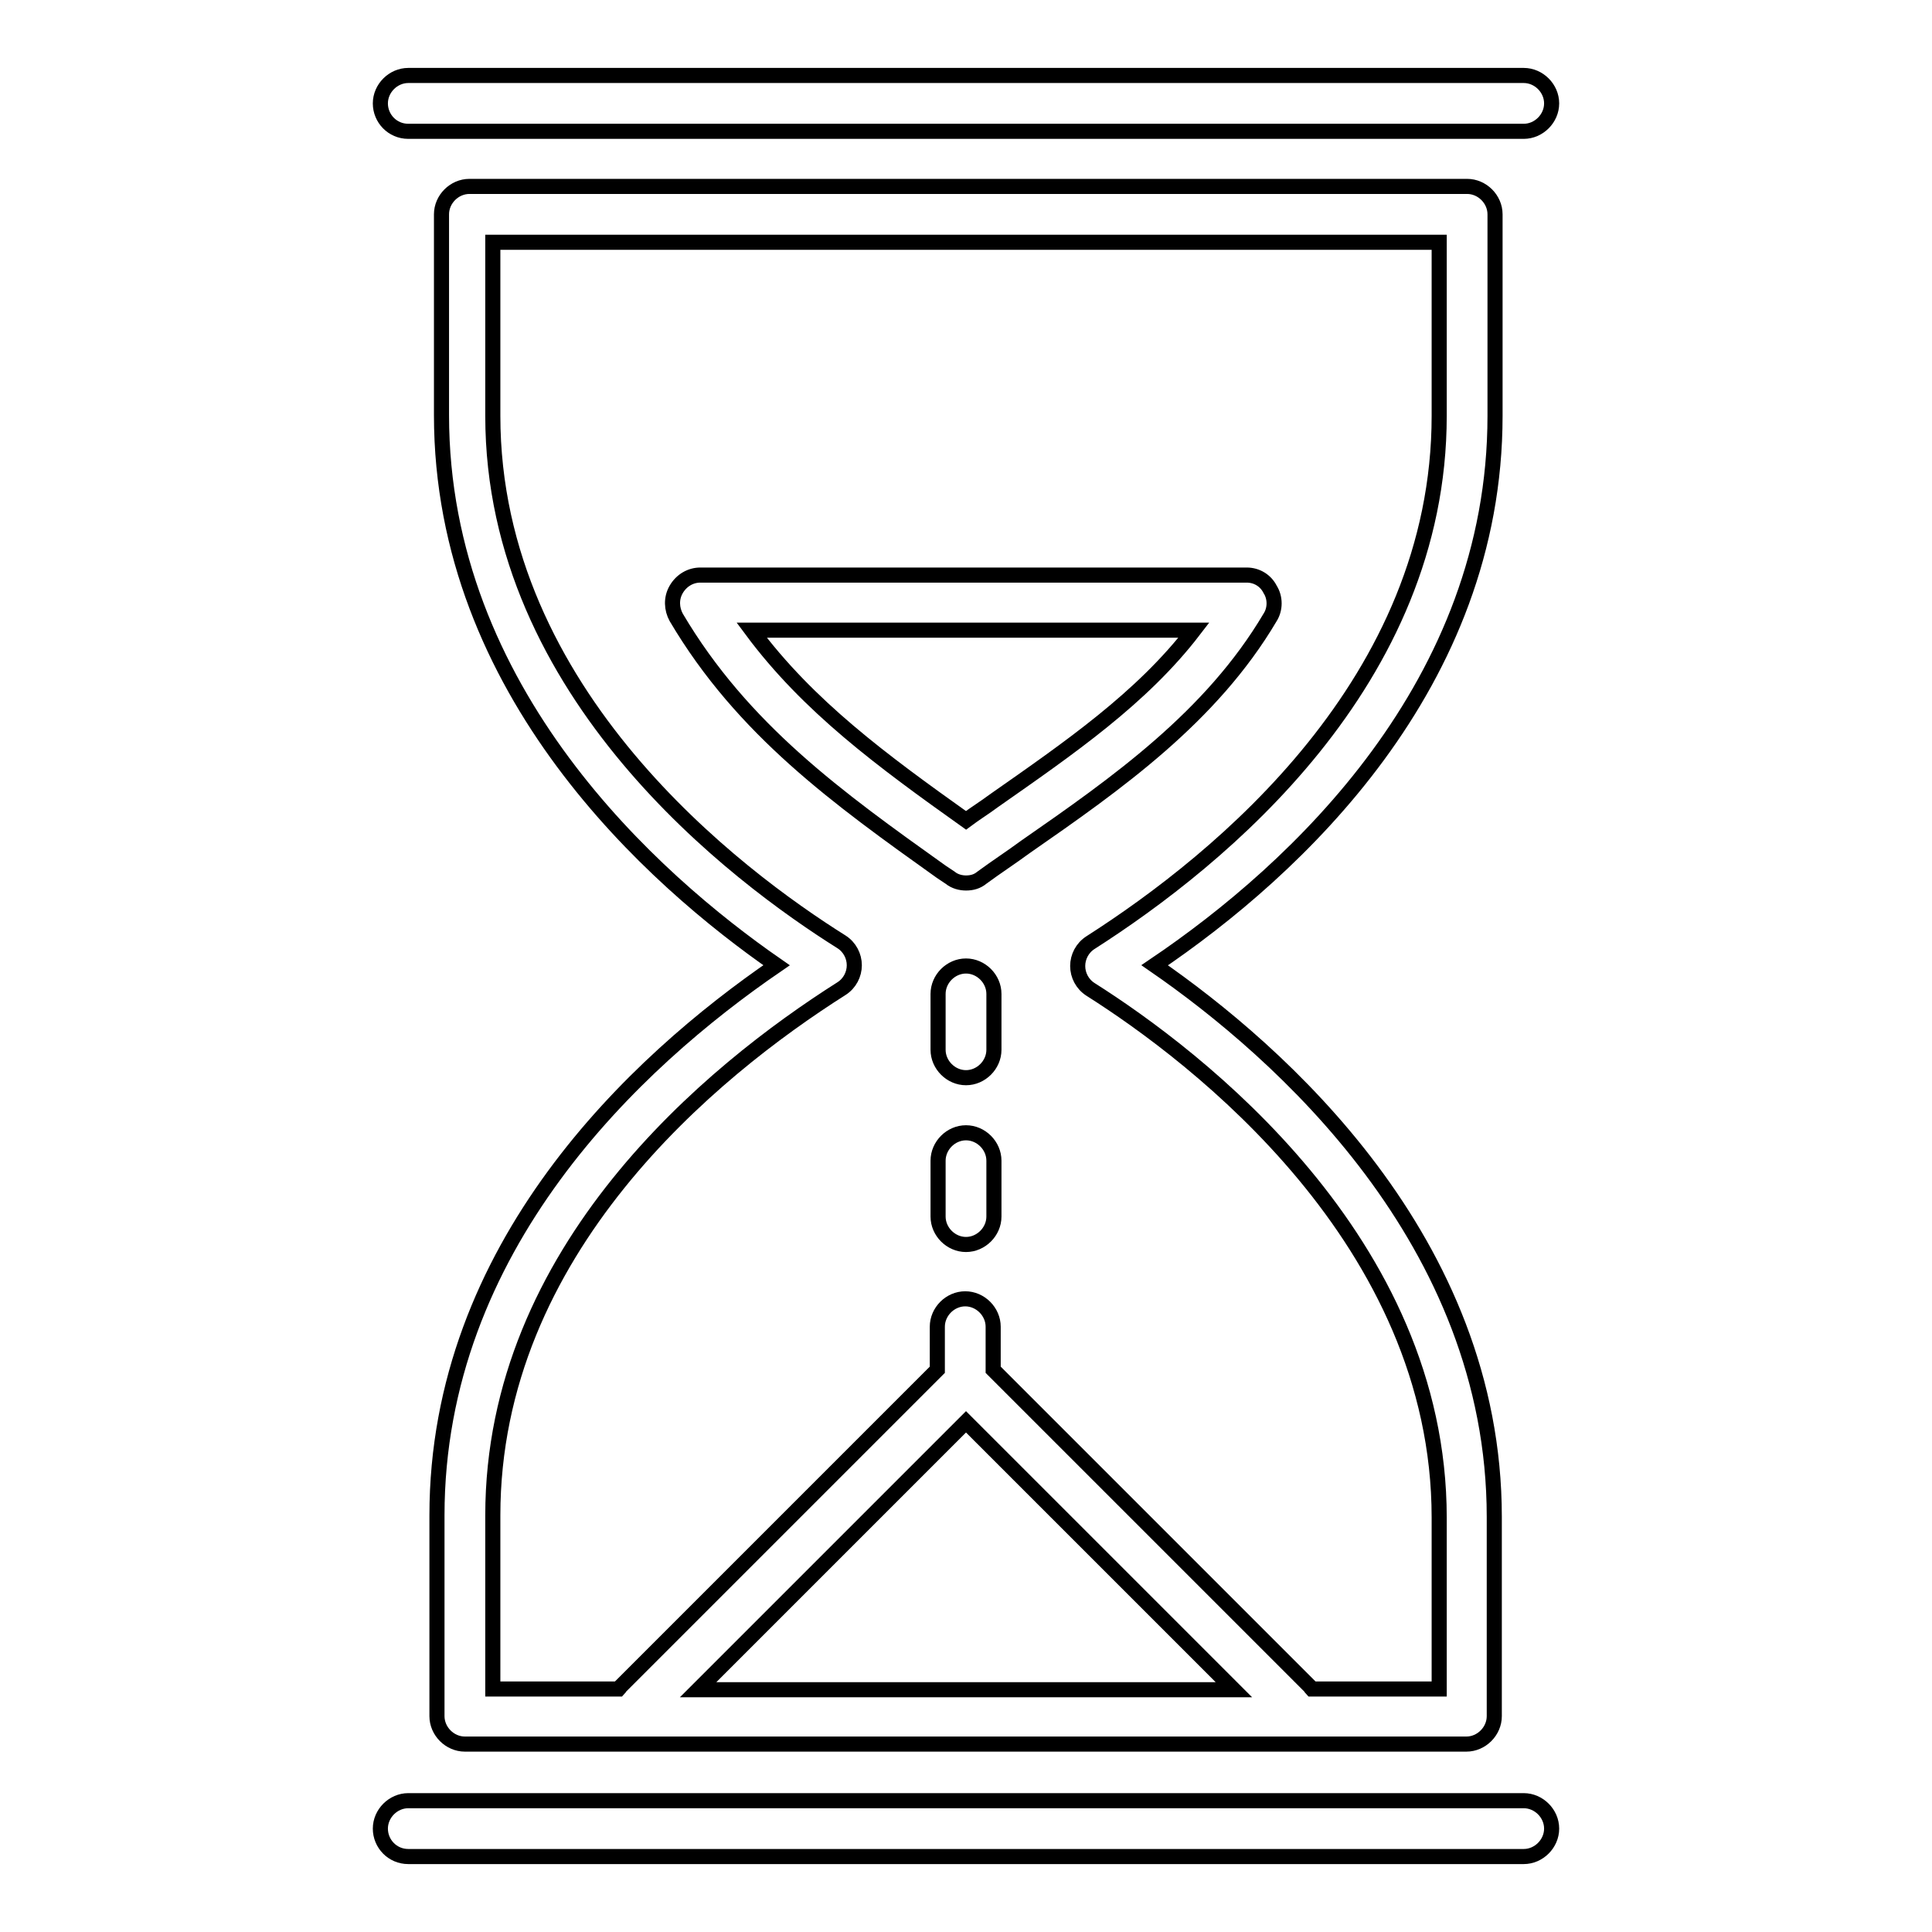 <?xml version="1.0" encoding="utf-8"?>
<!-- Svg Vector Icons : http://www.onlinewebfonts.com/icon -->
<!DOCTYPE svg PUBLIC "-//W3C//DTD SVG 1.1//EN" "http://www.w3.org/Graphics/SVG/1.1/DTD/svg11.dtd">
<svg version="1.1" xmlns="http://www.w3.org/2000/svg" xmlns:xlink="http://www.w3.org/1999/xlink" x="0px" y="0px" viewBox="0 0 256 256" enable-background="new 0 0 256 256" xml:space="preserve">
<g> <path stroke-width="2" fill-opacity="0" stroke="#000000"  d="M205.6,13.7c0-2-1.7-3.7-3.7-3.7H54.1c-2,0-3.7,1.7-3.7,3.7s1.6,3.7,3.7,3.7h147.8 C203.9,17.4,205.6,15.7,205.6,13.7z M198.1,55.1V28.4c0-2-1.7-3.7-3.7-3.7H62.2c-2,0-3.7,1.7-3.7,3.7v26.6 c0,36.7,28.1,61.6,44.4,72.9c-18.7,12.8-45,37.3-45,72.9v26.6c0,2,1.7,3.7,3.7,3.7h132.7c2,0,3.7-1.7,3.7-3.7v-26.4 c0-36.6-28.5-61.7-45-73.1C171.8,115.2,198.1,90.7,198.1,55.1z M128,188.4l35.5,35.5H92.5L128,188.4z M144.5,124.9 c-1.1,0.7-1.7,1.9-1.7,3.1s0.6,2.4,1.7,3.1c13.9,8.8,46.2,33.3,46.2,70v22.7h-16.9c-0.1-0.1-0.1-0.2-0.2-0.3l-42-42v-5.7 c0-2-1.7-3.7-3.7-3.7c-2,0-3.7,1.7-3.7,3.7v5.7l-42,42c-0.1,0.1-0.1,0.2-0.2,0.3H65.3v-23c0-35.2,29-58.9,46.2-69.8 c1.1-0.7,1.7-1.9,1.7-3.1s-0.6-2.4-1.7-3.1C97.8,116.2,65.3,92,65.3,55.1v-23h125.4v23C190.7,90.3,161.7,113.9,144.5,124.9z  M165.2,76.2H92.8c-1.3,0-2.5,0.7-3.2,1.9c-0.7,1.2-0.6,2.6,0,3.7c8.8,14.9,21.5,24,35.1,33.7l1.2,0.8c0.6,0.5,1.4,0.7,2.1,0.7 c0.8,0,1.5-0.2,2.1-0.7c1.9-1.4,3.9-2.7,5.8-4.1c12.1-8.4,24.6-17.2,32.4-30.4c0.7-1.1,0.7-2.6,0-3.7 C167.7,76.9,166.5,76.2,165.2,76.2z M131.7,106.1c-1.2,0.9-2.5,1.7-3.7,2.6c-11.1-7.9-20.9-15.1-28.4-25.2h58.6 C151.3,92.5,141.7,99.1,131.7,106.1z M54.1,246h147.8c2,0,3.7-1.7,3.7-3.7c0-2-1.7-3.7-3.7-3.7H54.1c-2,0-3.7,1.7-3.7,3.7 C50.4,244.3,52,246,54.1,246z M128,150.1c-2,0-3.7,1.7-3.7,3.7v7.4c0,2,1.7,3.7,3.7,3.7c2,0,3.7-1.7,3.7-3.7v-7.4 C131.7,151.8,130,150.1,128,150.1z M128,128c-2,0-3.7,1.7-3.7,3.7v7.4c0,2,1.7,3.7,3.7,3.7c2,0,3.7-1.7,3.7-3.7v-7.4 C131.7,129.7,130,128,128,128z"/></g>
</svg>